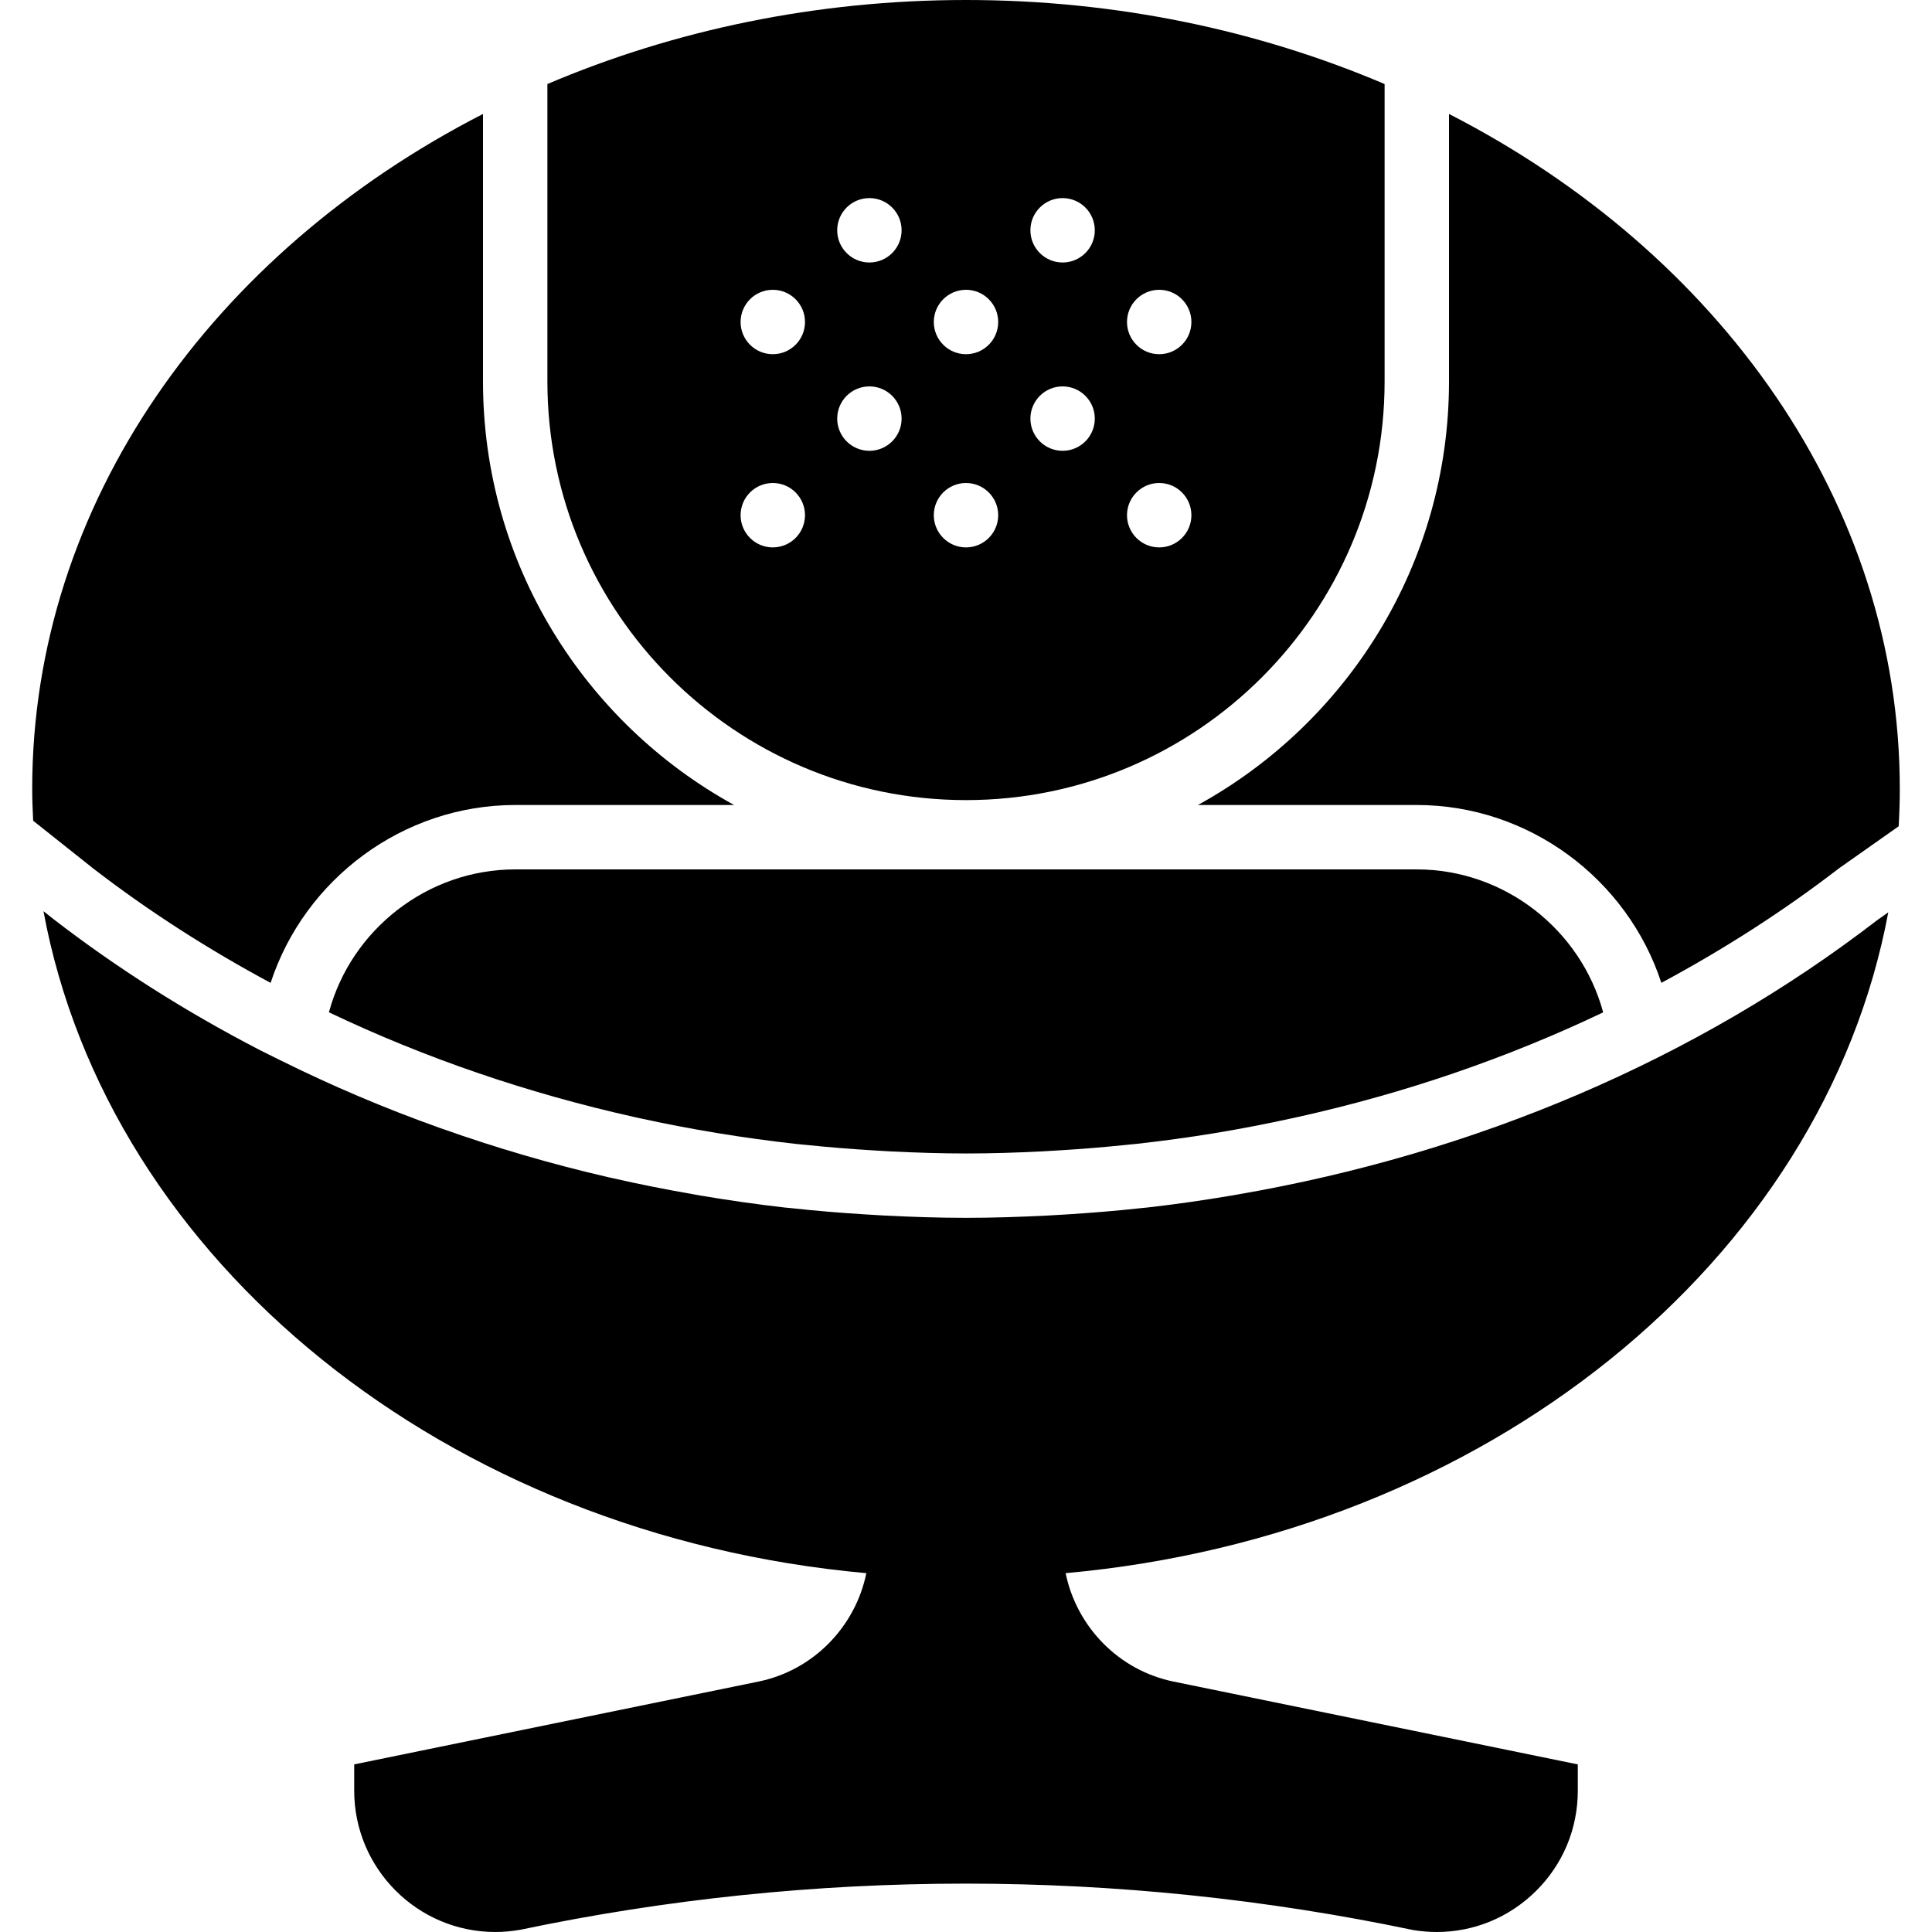 <?xml version="1.0" encoding="iso-8859-1"?>
<!-- Generator: Adobe Illustrator 18.0.0, SVG Export Plug-In . SVG Version: 6.00 Build 0)  -->
<!DOCTYPE svg PUBLIC "-//W3C//DTD SVG 1.1//EN" "http://www.w3.org/Graphics/SVG/1.1/DTD/svg11.dtd">
<svg version="1.1" id="Capa_1" xmlns="http://www.w3.org/2000/svg" xmlns:xlink="http://www.w3.org/1999/xlink" x="0px" y="0px"
	 viewBox="0 0 60 60" style="enable-background:new 0 0 60 60;" xml:space="preserve">
<g>
	<path d="M30,24.848c7.168,0,13-5.832,13-13V2.61C39.087,0.944,34.673,0,30,0s-9.087,0.944-13,2.61v9.238
		C17,19.017,22.832,24.848,30,24.848z M36,9c0.552,0,1,0.448,1,1c0,0.552-0.448,1-1,1s-1-0.448-1-1C35,9.448,35.448,9,36,9z M36,15
		c0.552,0,1,0.448,1,1c0,0.552-0.448,1-1,1s-1-0.448-1-1C35,15.448,35.448,15,36,15z M33,6.152c0.552,0,1,0.448,1,1
		c0,0.552-0.448,1-1,1s-1-0.448-1-1C32,6.599,32.448,6.152,33,6.152z M33,12c0.552,0,1,0.448,1,1c0,0.552-0.448,1-1,1s-1-0.448-1-1
		C32,12.448,32.448,12,33,12z M30,9c0.552,0,1,0.448,1,1c0,0.552-0.448,1-1,1s-1-0.448-1-1C29,9.448,29.448,9,30,9z M30,15
		c0.552,0,1,0.448,1,1c0,0.552-0.448,1-1,1s-1-0.448-1-1C29,15.448,29.448,15,30,15z M27,6.152c0.552,0,1,0.448,1,1
		c0,0.552-0.448,1-1,1s-1-0.448-1-1C26,6.599,26.448,6.152,27,6.152z M27,12c0.552,0,1,0.448,1,1c0,0.552-0.448,1-1,1s-1-0.448-1-1
		C26,12.448,26.448,12,27,12z M24,9c0.552,0,1,0.448,1,1c0,0.552-0.448,1-1,1s-1-0.448-1-1C23,9.448,23.448,9,24,9z M24,15
		c0.552,0,1,0.448,1,1c0,0.552-0.448,1-1,1s-1-0.448-1-1C23,15.448,23.448,15,24,15z"/>
	<path d="M45,3.539v8.309C45,17.51,41.845,22.447,37.202,25H44c3.484,0,6.539,2.297,7.595,5.523c1.945-1.045,3.795-2.23,5.521-3.56
		l1.849-1.302C58.987,25.276,59,24.889,59,24.5C59,15.625,53.385,7.838,45,3.539z"/>
	<path d="M8.404,30.524C9.461,27.298,12.516,25,16,25h6.798C18.155,22.447,15,17.51,15,11.848V3.539C6.615,7.838,1,15.625,1,24.5
		c0,0.332,0.014,0.661,0.03,0.989l1.866,1.483C4.617,28.299,6.464,29.482,8.404,30.524z"/>
	<path d="M38.44,37.095c-0.05,0.009-0.1,0.018-0.15,0.027c-0.882,0.149-1.77,0.278-2.665,0.379
		c-0.049,0.006-0.097,0.009-0.146,0.014c-0.778,0.086-1.562,0.15-2.348,0.2c-0.201,0.013-0.403,0.025-0.604,0.035
		c-0.839,0.042-1.681,0.071-2.527,0.071c-0.845,0-1.686-0.029-2.525-0.071c-0.204-0.01-0.408-0.023-0.611-0.036
		c-0.771-0.048-1.54-0.112-2.304-0.195c-0.066-0.007-0.132-0.012-0.197-0.019c-0.875-0.099-1.742-0.225-2.605-0.37
		c-0.092-0.015-0.182-0.033-0.274-0.049c-0.83-0.144-1.654-0.309-2.471-0.495c-0.035-0.008-0.071-0.015-0.106-0.023
		c-1.768-0.407-3.499-0.914-5.185-1.512c-0.028-0.01-0.056-0.019-0.083-0.029c-1.693-0.604-3.337-1.302-4.927-2.092
		c-0.012-0.006-0.024-0.011-0.036-0.017l-0.647-0.322v-0.001c-2.251-1.167-4.385-2.516-6.366-4.044L1.35,28.298
		C3.36,39.163,13.853,47.68,26.905,48.856c-0.34,1.661-1.641,3.017-3.352,3.367L11,54.795v0.816C11,58.031,12.966,60,15.381,60
		c0.24,0,0.483-0.02,0.771-0.068c9.09-1.91,18.565-1.918,27.739,0.008C44.136,59.98,44.379,60,44.619,60
		c1.158,0,2.252-0.451,3.08-1.271C48.538,57.9,49,56.792,49,55.611v-0.816l-12.555-2.572c-1.709-0.35-3.01-1.706-3.351-3.367
		c13.038-1.175,23.521-9.674,25.548-20.522l-0.34,0.239C52.681,32.908,45.815,35.824,38.44,37.095z"/>
	<path d="M10.215,31.438c2.991,1.426,6.179,2.514,9.479,3.251c0.053,0.012,0.106,0.023,0.159,0.035
		c1.601,0.351,3.227,0.619,4.871,0.802c0.119,0.013,0.238,0.023,0.358,0.035c0.659,0.068,1.32,0.121,1.984,0.162
		c0.197,0.012,0.394,0.025,0.591,0.035c0.78,0.038,1.561,0.064,2.344,0.064c0.783,0,1.565-0.025,2.344-0.064
		c0.199-0.01,0.398-0.023,0.597-0.035c0.661-0.041,1.32-0.094,1.977-0.162c0.121-0.013,0.244-0.022,0.365-0.036
		c0.815-0.091,1.627-0.2,2.432-0.333c0.014-0.002,0.028-0.005,0.042-0.007c0.794-0.131,1.583-0.285,2.366-0.456
		c0.072-0.016,0.145-0.031,0.217-0.047c1.627-0.364,3.228-0.812,4.789-1.346c0.004-0.001,0.008-0.003,0.012-0.004
		c1.592-0.545,3.144-1.176,4.646-1.892C49.091,28.864,46.719,27,44,27H16C13.281,27,10.909,28.864,10.215,31.438z"/>
</g>
<g>
</g>
<g>
</g>
<g>
</g>
<g>
</g>
<g>
</g>
<g>
</g>
<g>
</g>
<g>
</g>
<g>
</g>
<g>
</g>
<g>
</g>
<g>
</g>
<g>
</g>
<g>
</g>
<g>
</g>
</svg>
